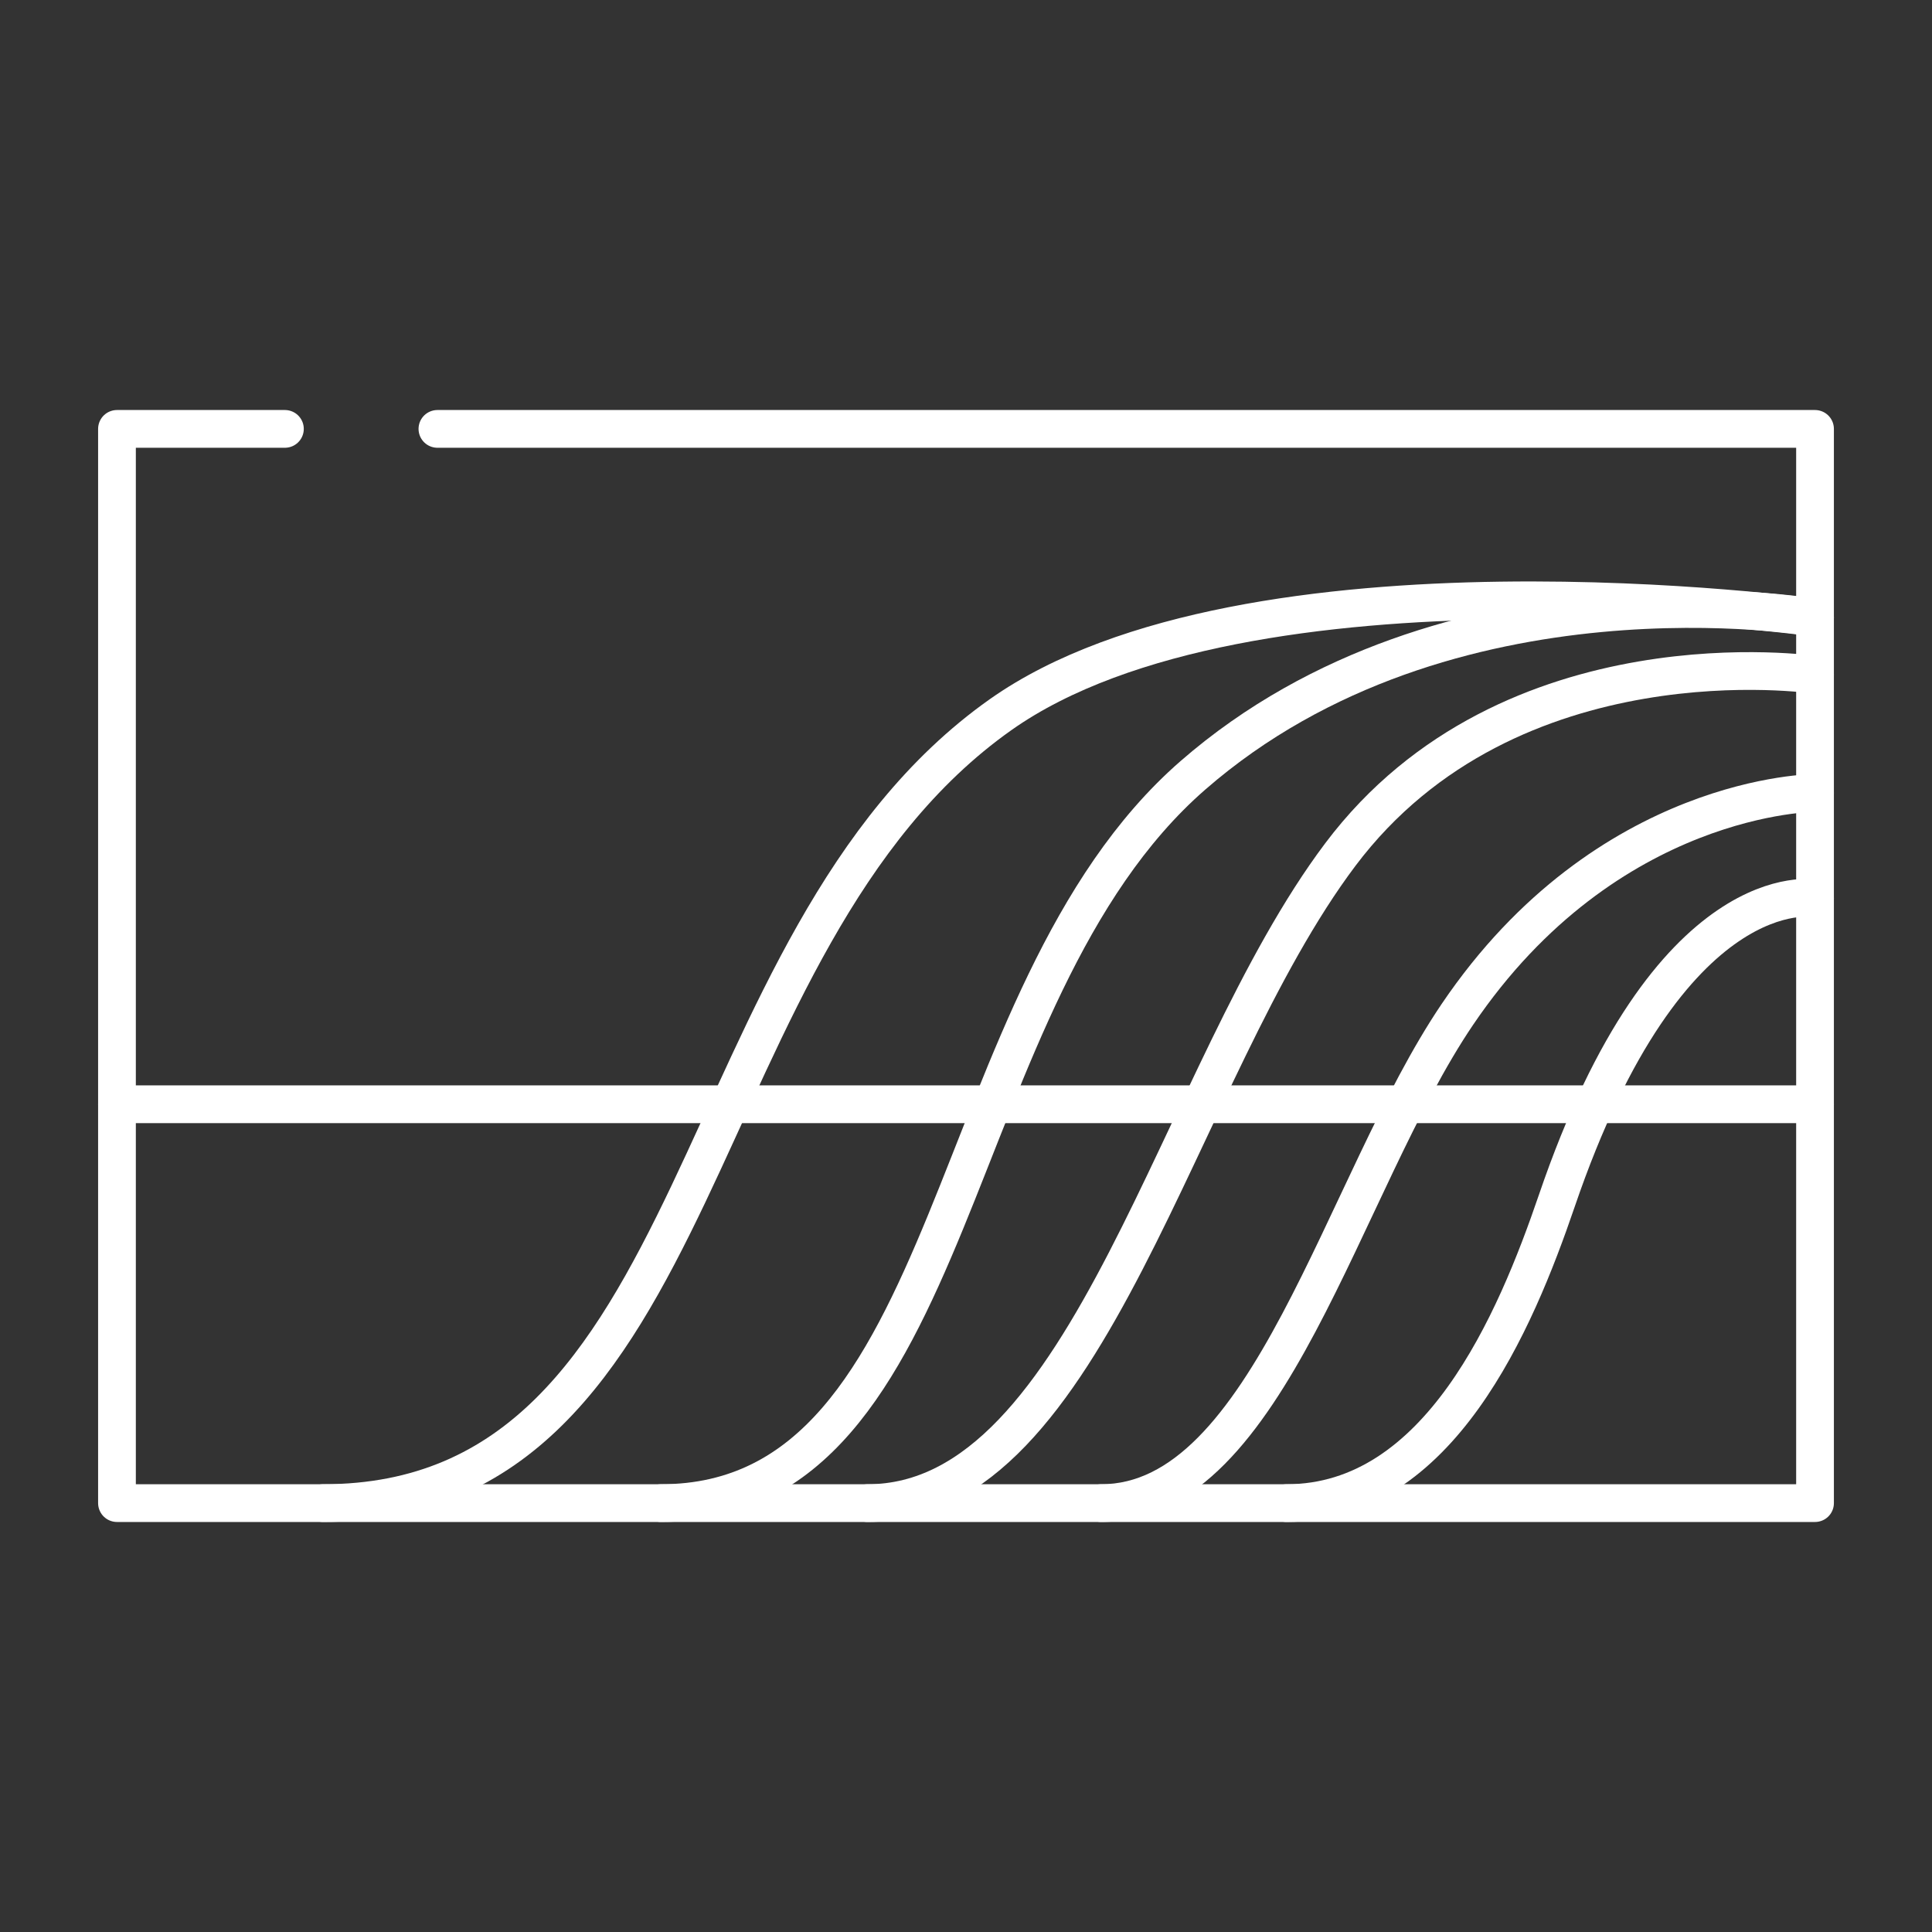 <svg xmlns="http://www.w3.org/2000/svg" id="Layer_1" viewBox="0 0 1024 1024"><rect x="0" y="0" width="1024" height="1024" fill="#333333" stroke="none"/><defs><style>      .st0 {        fill: none;        stroke: #fff;        stroke-linecap: round;        stroke-linejoin: round;        stroke-width: 20px;      }    </style></defs><polyline class="st0" points="231.84 227.32 962 227.32 962 796.68 62 796.68 62 227.32 151.01 227.32"></polyline><line class="st0" x1="62" y1="585.28" x2="962" y2="585.28"></line><path class="st0" d="M171.22,796.68c207.57,0,189.26-297.92,359.11-417.89,131.34-92.76,431.67-51.43,431.67-51.43"></path><path class="st0" d="M350.32,796.68c160.56,0,147.78-268.91,281.96-385.75,135.01-117.56,329.72-83.58,329.72-83.58"></path><path class="st0" d="M459.8,796.68c118.12,0,163.39-227.82,250.62-343.77,89.89-119.49,251.58-95.24,251.58-95.24"></path><path class="st0" d="M583.6,796.68c89,0,127.55-168.49,188.84-259.03,79.44-117.37,189.56-117.37,189.56-117.37"></path><path class="st0" d="M681.87,796.68c80.82,0,121.31-95.88,143.28-160.27,59.7-174.96,136.85-160.27,136.85-160.27"></path></svg>